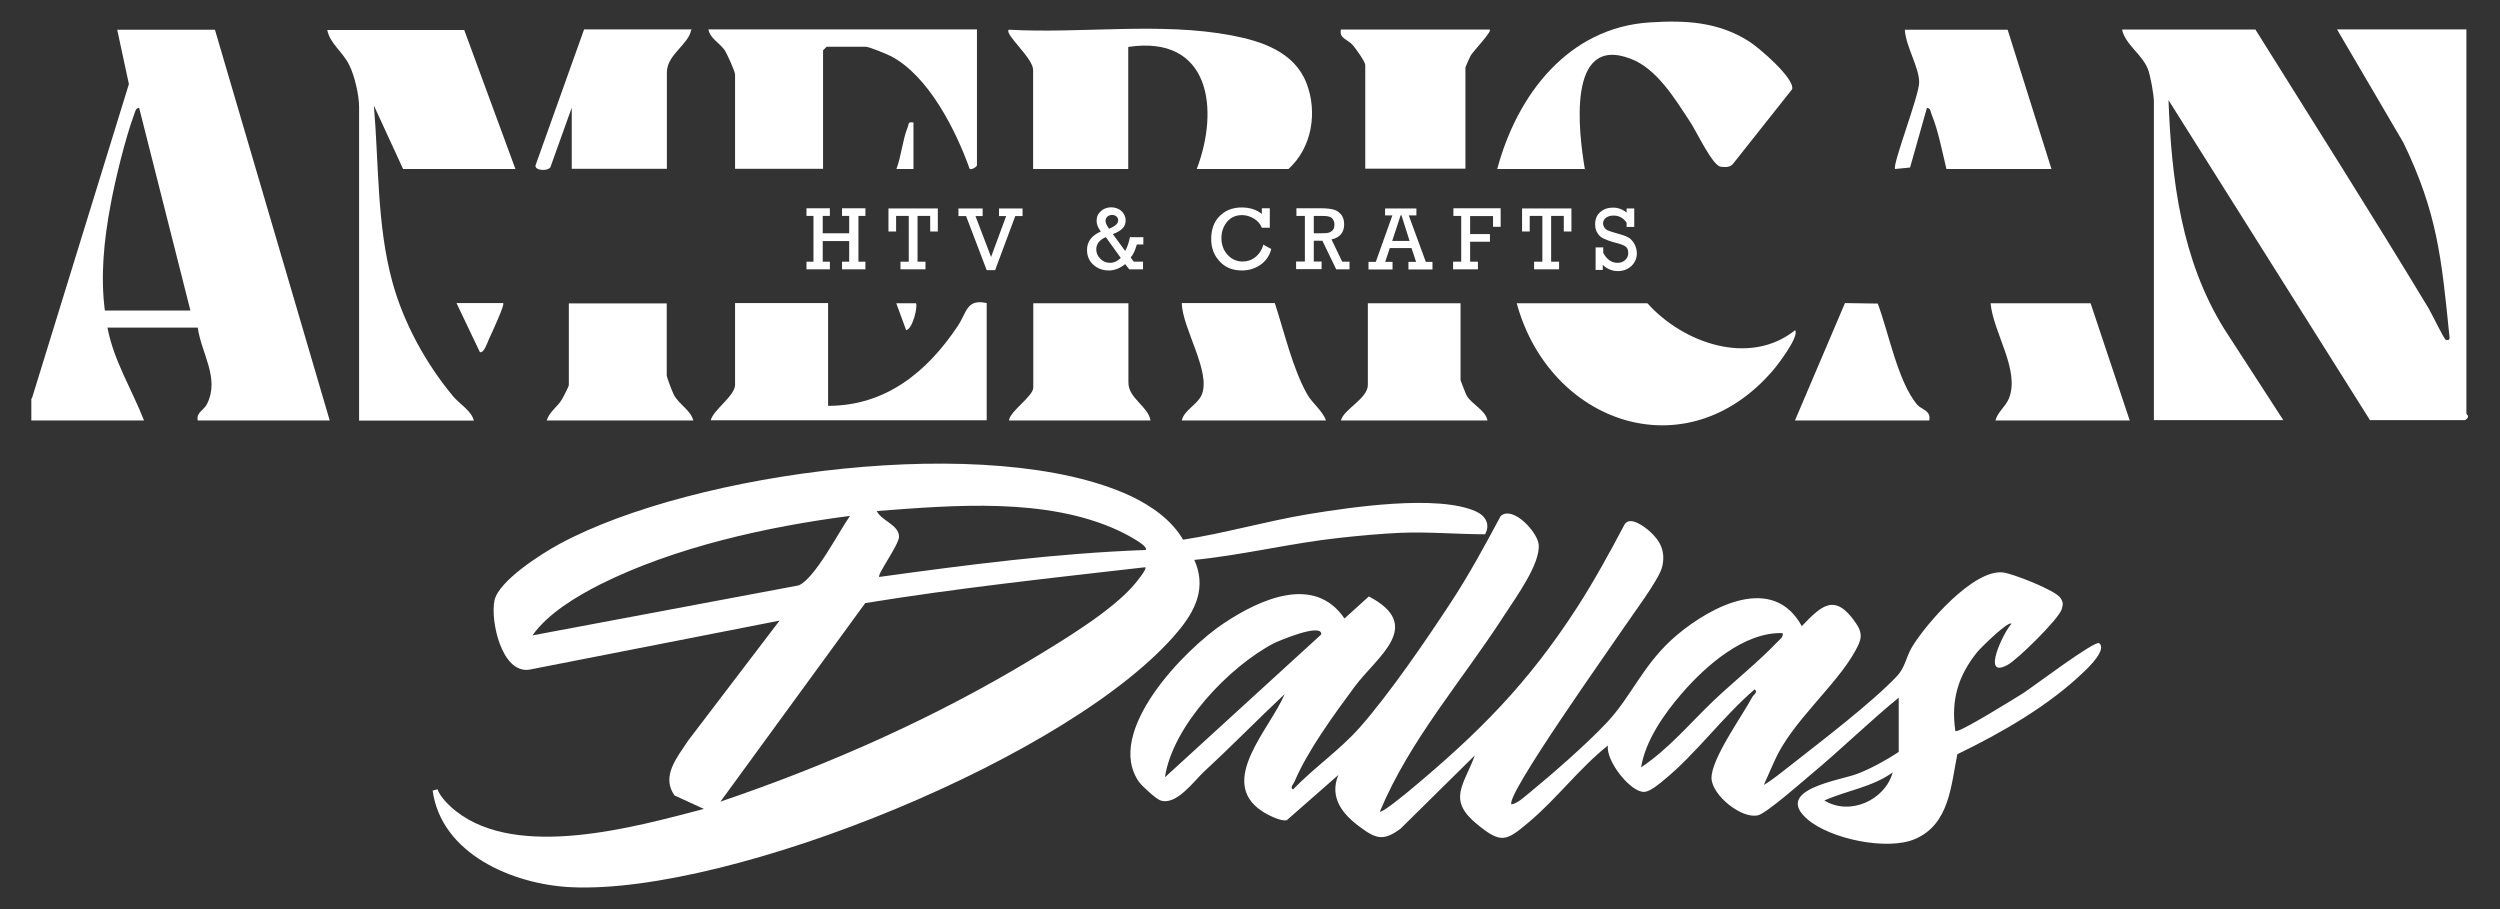 <svg viewBox="0 0 154 56" version="1.1" xmlns="http://www.w3.org/2000/svg" id="Layer_1">
  
  <rect x="0" y="0" width="154" height="56" fill="#333333" stroke="none"/>
  
  <defs>
    <style>
      .st0 {
        fill: #fff;
      }
    </style>
  </defs>
  <path d="M1.96,24.56L7.94,5.18l-.72-3.35h6.02l7.07,24.07h-8.13c-.1-.5.38-.63.57-1.01.8-1.6-.34-3.09-.57-4.71h-5.56c.38,2.03,1.51,3.82,2.25,5.72H1.93v-1.36h.03ZM11.73,19.13l-3.16-12.49c-.23.03-.23.22-.3.39-.54,1.45-1.18,4.06-1.46,5.6-.4,2.12-.63,4.36-.35,6.5,0,0,5.27,0,5.27,0Z" class="st0"></path>
  <path d="M72.85,33.25c2.61-.4,5.15-1.15,7.76-1.58s7.95-1.22,10.3-.17c.6.27.91.8.57,1.41-1.73,0-3.47-.16-5.2-.09-1.14.05-2.6.18-3.75.31-2.99.32-5.95,1.06-8.96,1.36.75,1.67.1,3.07-.97,4.36-6.38,7.71-27.58,16.29-37.46,15.8-3.55-.18-7.95-2.04-8.49-5.95l.3-.08c.16.47.74,1.04,1.14,1.35,3.82,3,10.99.98,15.27-.14l-1.81-.83c-.85-1.19.19-2.38.84-3.38l5.63-7.39-15.41,3.02c-1.72.26-2.41-3.04-2.15-4.26s2.92-2.9,4.02-3.49c8.22-4.44,26.61-6.92,35.16-2.95,1.27.6,2.54,1.48,3.24,2.7h-.03ZM70.56,33.89c.3-.26-1.53-1.15-1.71-1.23-4.43-2.03-10.11-1.54-14.84-1.18.28.6,1.37.85,1.37,1.58,0,.49-1.36,2.33-1.22,2.48,5.44-.75,10.91-1.46,16.4-1.66ZM52.35,31.78c-5.09.66-10.79,1.92-15.4,4.23-1.46.74-3.22,1.8-4.15,3.13l16.4-3.08c1.01-.43,2.47-3.31,3.16-4.28ZM70.56,34.94c-5.76.66-11.54,1.28-17.26,2.21l-8.92,12.23c6.66-2.26,13.21-5.16,19.24-8.81,1.88-1.14,4.88-2.94,6.26-4.57.12-.14.79-.96.67-1.05h0Z" class="st0"></path>
  <path d="M117.04,42.91c-1.89,1.54-3.62,3.25-5.5,4.81-.57.48-2.72,2.37-3.24,2.5-1.01.25-2.82-1.22-2.87-2.26-.05-1.18,1.9-3.87,2.51-5.02.06-.13.39-.32.14-.47-1.92,1.64-3.64,4-5.56,5.56-.3.25-.85.72-1.22.75-.85.06-2.41-1.94-2.25-2.86-1.77,1.41-3.17,3.3-4.89,4.74-1.37,1.15-1.68,1.33-3.14.14-1.9-1.54-.85-2.41-.17-4.27l-4.58,4.52c-1.02.75-1.48.65-2.47-.09-1.09-.79-1.93-1.82-1.36-3.22l-3.17,2.78c-.32.12-1.24-.35-1.54-.56-2.77-1.84.54-5.1,1.4-7.2-1.67,1.57-3.26,3.2-4.94,4.75-.63.58-1.73,2.15-2.72,1.79-.26-.09-1.11-.87-1.29-1.11-2.21-3.08,2.81-8.22,5.24-9.82,2.19-1.45,5.55-3,7.4-.27l1.5-1.36c3.46,1.81.5,3.7-.89,5.58-1.24,1.68-2.87,3.9-3.68,5.81-.05.14-.32.39-.1.5,1.28-1.33,2.92-2.46,4.13-3.84,1.8-2.04,4.06-5.34,5.58-7.66,1.13-1.72,2.11-3.53,3.08-5.34.74-.67,2.25.96,2.34,1.73.13,1.2-1.42,3.3-2.11,4.37-2.58,4.01-5.82,7.67-7.67,12.1.12.12,1.6-1.11,1.81-1.28,4.3-3.58,7.3-6.59,10.35-11.31,1.05-1.63,1.99-3.35,2.9-5.07.31-.58,1.2.08,1.54.38.7.62,1.02,1.29.78,2.24-.21.79-1.9,3.03-2.46,3.87-.65.98-7.25,10.26-6.81,10.73.36-.06.76-.44,1.05-.67,1.46-1.2,3.53-3,4.81-4.36,1.58-1.67,2.25-3.66,4.35-5.42s5.9-3.77,7.67-.53c1.22-1.27,2.03-2.07,3.31-.22.49.7.36,1.07-.03,1.77-1.19,2.15-3.91,4.35-4.97,6.77l-.65,1.46c.58-.34,1.11-.79,1.64-1.2,1.86-1.46,5.01-3.86,6.55-5.49.52-.54.57-1.18.93-1.79.88-1.46,3.78-4.79,5.59-4.61.58.05,3.26,1.1,3.56,1.57.18.27.17.39.08.7-.18.6-2.73,3.11-3.34,3.43-1.66.91-.21-2.08.25-2.54-.21-.19-1.9,1.49-2.1,1.73-1.2,1.48-1.64,2.99-1.36,4.88.16.18,3.8-2.1,4.19-2.34.56-.36,4.41-3.27,4.67-3.07.48.38-.62,1.46-.91,1.73-2.17,2.11-5.12,3.8-7.83,5.11-.39,1.94-.49,4.31-2.6,5.22-1.71.74-5.25,0-6.65-1.23-2.08-1.82,2.03-2.38,3.08-2.78.84-.32,1.8-.85,2.56-1.35v-3.39h.06ZM71.76,47.88l9.63-8.8c.04-.75-2.68.43-2.91.54-2.78,1.45-6.25,5.1-6.72,8.26ZM109.82,39c-2.38-.09-4.78,2.04-6.25,3.75-1.07,1.24-2.21,2.87-2.48,4.52,1.71-1.14,3.03-2.74,4.5-4.14,1.27-1.2,2.73-2.36,3.92-3.61.16-.17.35-.26.3-.53h.01ZM116.59,47.58c-1.26.91-2.82,1.11-4.21,1.73,1.57.96,3.73-.01,4.21-1.73Z" class="st0"></path>
  <path d="M138.94,1.83c3.57,5.71,7.18,11.4,10.66,17.16.19.32.96,1.92,1.06,1.94.31.09.23-.17.21-.36-.47-4.66-.74-7.48-2.82-11.78l-4.09-6.98h7.97v23.69s.27.17-.08.38h-5.86l-12.41-19.71c.18,4.92.8,9.85,3.43,14.09l3.64,5.62h-7.97V6.26c0-.4-.21-1.62-.38-2.03-.36-.89-1.4-1.51-1.58-2.41h8.22Z" class="st0"></path>
  <path d="M28.59,1.83l3.16,8.58h-6.92l-1.8-3.91c.31,3.58.18,7.32,1.13,10.83.69,2.55,2.07,5.06,3.75,7.08.4.48,1.13.89,1.28,1.5h-7.07V6.58c0-.7-.27-1.9-.6-2.56-.4-.83-1.19-1.32-1.36-2.17h8.42,0Z" class="st0"></path>
  <path d="M73.72,10.41c1.41-3.7.82-8.27-4.22-7.52v7.52h-5.86v-6.1c0-.74-1.79-2.21-1.5-2.48,4.45.25,9.36-.48,13.72.35,1.85.35,3.86,1.01,4.61,2.92.71,1.8.35,4-1.1,5.31,0,0-5.64,0-5.64,0Z" class="st0"></path>
  <path d="M97.65,10.41h-5.42c1.22-4.56,4.36-8.71,9.4-9.03,2.21-.14,4.18-.04,6.08,1.15.62.38,2.83,2.28,2.69,2.96l-3.66,4.62c-.18.21-.49.19-.75.16-.52-.09-1.5-2.21-1.89-2.78-.91-1.38-2.03-3.26-3.65-3.87-3.97-1.53-3.2,4.59-2.82,6.81h.03Z" class="st0"></path>
  <path d="M101.48,18.68c2.19,2.45,6.29,3.91,9.1,1.66.27.38-1.06,2.12-1.36,2.47-5.37,6.26-13.78,3.25-15.79-4.13h8.05Z" class="st0"></path>
  <path d="M60.18,1.83v8.35c0,.09-.34.31-.45.22-.85-2.38-2.54-5.75-4.87-6.95-.26-.13-1.33-.57-1.53-.57h-2.41l-.22.22v7.3h-5.42v-5.8c0-.21-.48-1.24-.62-1.48-.31-.47-.93-.75-1.02-1.31h16.55-.01Z" class="st0"></path>
  <path d="M51.01,18.68v6.32c3.56,0,6.1-2.1,7.97-4.89.58-.85.54-1.72,1.8-1.44v7.22h-17c.16-.65,1.5-1.5,1.5-2.19v-5.03h5.73Z" class="st0"></path>
  <path d="M123.67,1.83l2.7,8.58h-6.47c-.26-1.07-.5-2.36-.92-3.38-.06-.16-.05-.36-.28-.39l-1.04,3.68-.92.09c-.21-.19,1.49-4.54,1.48-5.34,0-.94-.84-2.24-.88-3.24h6.33Z" class="st0"></path>
  <path d="M91.77,1.83c.14.12-1.06,1.37-1.18,1.6-.06.12-.32.69-.32.72v6.24h-6.17v-6.39c0-.19-.58-1-.75-1.2-.31-.38-.87-.41-.75-.98h9.18Z" class="st0"></path>
  <path d="M42.58,1.83c-.16.92-1.5,1.53-1.5,2.63v5.94h-5.86v-3.77l-1.29,3.6c-.05.34-1.02.31-.94-.05l2.99-8.37h6.63v.03Z" class="st0"></path>
  <path d="M128.78,18.68l2.41,7.22h-8.27c.13-.52.62-.84.83-1.36.7-1.73-.97-4.06-1.13-5.86h6.17-.01Z" class="st0"></path>
  <path d="M41.07,18.68v4.44c0,.13.35,1.02.44,1.2.34.62,1.01.92,1.2,1.58h-9.03c.16-.56.69-.84.97-1.36.08-.14.39-.74.39-.82v-5.03h6.03Z" class="st0"></path>
  <path d="M78.53,18.68c.58,1.75,1.09,4.01,1.99,5.6.34.6.94,1,1.16,1.62h-8.88c.13-.63.96-.97,1.22-1.57.61-1.4-1.2-4.12-1.22-5.66h5.72Z" class="st0"></path>
  <path d="M69.51,18.68v4.89c0,.97,1.22,1.46,1.36,2.33h-8.72c.09-.61,1.5-1.48,1.5-2.03v-5.19s5.86,0,5.86,0Z" class="st0"></path>
  <path d="M89.97,18.68v4.74s.32.87.39.97c.31.52,1.15.88,1.27,1.51h-9.03c.18-.7,1.66-1.35,1.66-2.19v-5.03h5.72Z" class="st0"></path>
  <path d="M110.57,25.9l3.08-7.23,2.02.03c.66,1.75,1.24,4.81,2.42,6.22.27.32.88.36.75.98h-8.27Z" class="st0"></path>
  <path d="M31,18.68c.1.1-.74,1.9-.88,2.21-.09.19-.3.88-.56.8l-1.44-3.02h2.87Z" class="st0"></path>
  <path d="M56.27,7.55v2.86h-1.05c.3-.79.38-1.8.69-2.56.1-.25-.01-.36.38-.3h-.01Z" class="st0"></path>
  <path d="M56.42,18.68c.13.14-.18,1.57-.6,1.66l-.61-1.66h1.2Z" class="st0"></path>
  <g>
    <path d="M50.11,16.12v-2.82h-.43v-.47h1.44v.47h-.44v1.07h1.63v-1.07h-.44v-.47h1.44v.47h-.43v2.82h.43v.47h-1.44v-.47h.44v-1.27h-1.63v1.27h.44v.47h-1.44v-.47h.43Z" class="st0"></path>
    <path d="M55.98,16.12v-2.82h-.78v.96h-.47v-1.42h3.04v1.42h-.47v-.96h-.78v2.82h.49v.47h-1.54v-.47h.49Z" class="st0"></path>
    <path d="M60.78,16.64l-1.27-3.33h-.47v-.47h1.49v.47h-.44l.96,2.52.93-2.52h-.44v-.47h1.45v.47h-.45l-1.24,3.33h-.52Z" class="st0"></path>
    <path d="M69.65,14.61h.78v.45h-.4c-.1.35-.22.62-.38.8l.19.26h.57v.47h-.85l-.25-.32c-.32.26-.66.39-1,.39-.39,0-.71-.12-.97-.36s-.38-.54-.38-.91c0-.5.28-.88.85-1.13-.17-.22-.26-.44-.26-.66,0-.25.09-.44.27-.6.18-.16.4-.23.63-.23s.47.08.63.23.26.35.26.57c0,.19-.06.36-.18.49-.12.13-.32.25-.61.36l.76,1.04c.14-.25.23-.53.3-.87h.01ZM68.11,14.61c-.39.17-.58.43-.58.75,0,.22.08.41.25.58.17.17.36.25.6.25s.45-.1.66-.3c0,0-.92-1.28-.92-1.28ZM68.32,14.09c.22-.09.36-.18.44-.26.08-.08.12-.17.12-.26s-.04-.17-.1-.23c-.06-.06-.17-.1-.28-.1s-.21.04-.28.1-.12.16-.12.27c0,.1.06.25.19.44l.04.05h0Z" class="st0"></path>
    <path d="M77.82,15.07l.49.27c-.1.41-.34.74-.66.97-.34.23-.71.35-1.15.35-.57,0-1.02-.18-1.37-.56s-.52-.83-.52-1.37c0-.6.17-1.07.52-1.42s.8-.53,1.36-.53c.49,0,.91.13,1.24.4v-.35h.49v1.2h-.49c-.1-.25-.27-.44-.5-.57-.22-.13-.47-.21-.71-.21-.38,0-.69.13-.92.4s-.36.61-.36,1.02.13.76.39,1.04c.26.27.56.4.92.4.28,0,.56-.09.79-.28.23-.18.4-.45.5-.8v.04Z" class="st0"></path>
    <path d="M80.38,16.12v-2.82h-.52v-.47h1.53c.32,0,.57.03.76.08s.34.16.47.31c.12.16.18.36.18.6,0,.49-.26.82-.78.93l.66,1.37h.45v.47h-.82l-.85-1.76h-.53v1.28h.48v.47h-1.57v-.47h.53ZM80.94,14.37h.44c.22,0,.38-.01.48-.04s.18-.09.25-.17.09-.19.09-.35c0-.12-.04-.22-.1-.31s-.14-.14-.25-.16c-.09-.03-.25-.04-.44-.04h-.48v1.06h.01Z" class="st0"></path>
    <path d="M86.97,15.28h-1.36l-.28.85h.45v.47h-1.48v-.47h.45l1.02-2.86h-.45v-.43h1.93v.43h-.47l1.05,2.86h.41v.47h-1.48v-.47h.47l-.28-.85h.01ZM86.83,14.84l-.5-1.58h-.05l-.52,1.58h1.07Z" class="st0"></path>
    <path d="M90.01,16.12v-2.82h-.48v-.47h2.91v1.14h-.47v-.66h-1.41v1.11h1.22v.47h-1.22v1.23h.48v.47h-1.53v-.47h.49Z" class="st0"></path>
    <path d="M95.01,16.12v-2.82h-.78v.96h-.47v-1.42h3.04v1.42h-.47v-.96h-.78v2.82h.49v.47h-1.54v-.47h.49Z" class="st0"></path>
    <path d="M98.29,16.6v-1.36h.47v.34c.22.41.52.61.88.61.18,0,.34-.05.47-.17.13-.12.19-.26.19-.44s-.05-.31-.16-.39-.3-.16-.6-.23c-.34-.09-.58-.18-.75-.26s-.3-.19-.39-.35c-.09-.14-.14-.32-.14-.53,0-.31.1-.57.31-.75.21-.19.48-.28.79-.28s.58.1.84.3v-.25h.47v1.14h-.47v-.26c-.19-.28-.45-.44-.8-.44-.21,0-.36.05-.48.14-.12.09-.17.21-.17.34,0,.1.03.19.09.27.05.08.13.13.21.17.09.04.26.09.5.16.34.09.57.17.72.25.16.08.27.19.39.38.1.18.17.38.17.61,0,.32-.12.58-.34.79-.23.21-.5.31-.84.31s-.65-.13-.92-.38v.31h-.47.01Z" class="st0"></path>
  </g>
</svg>
